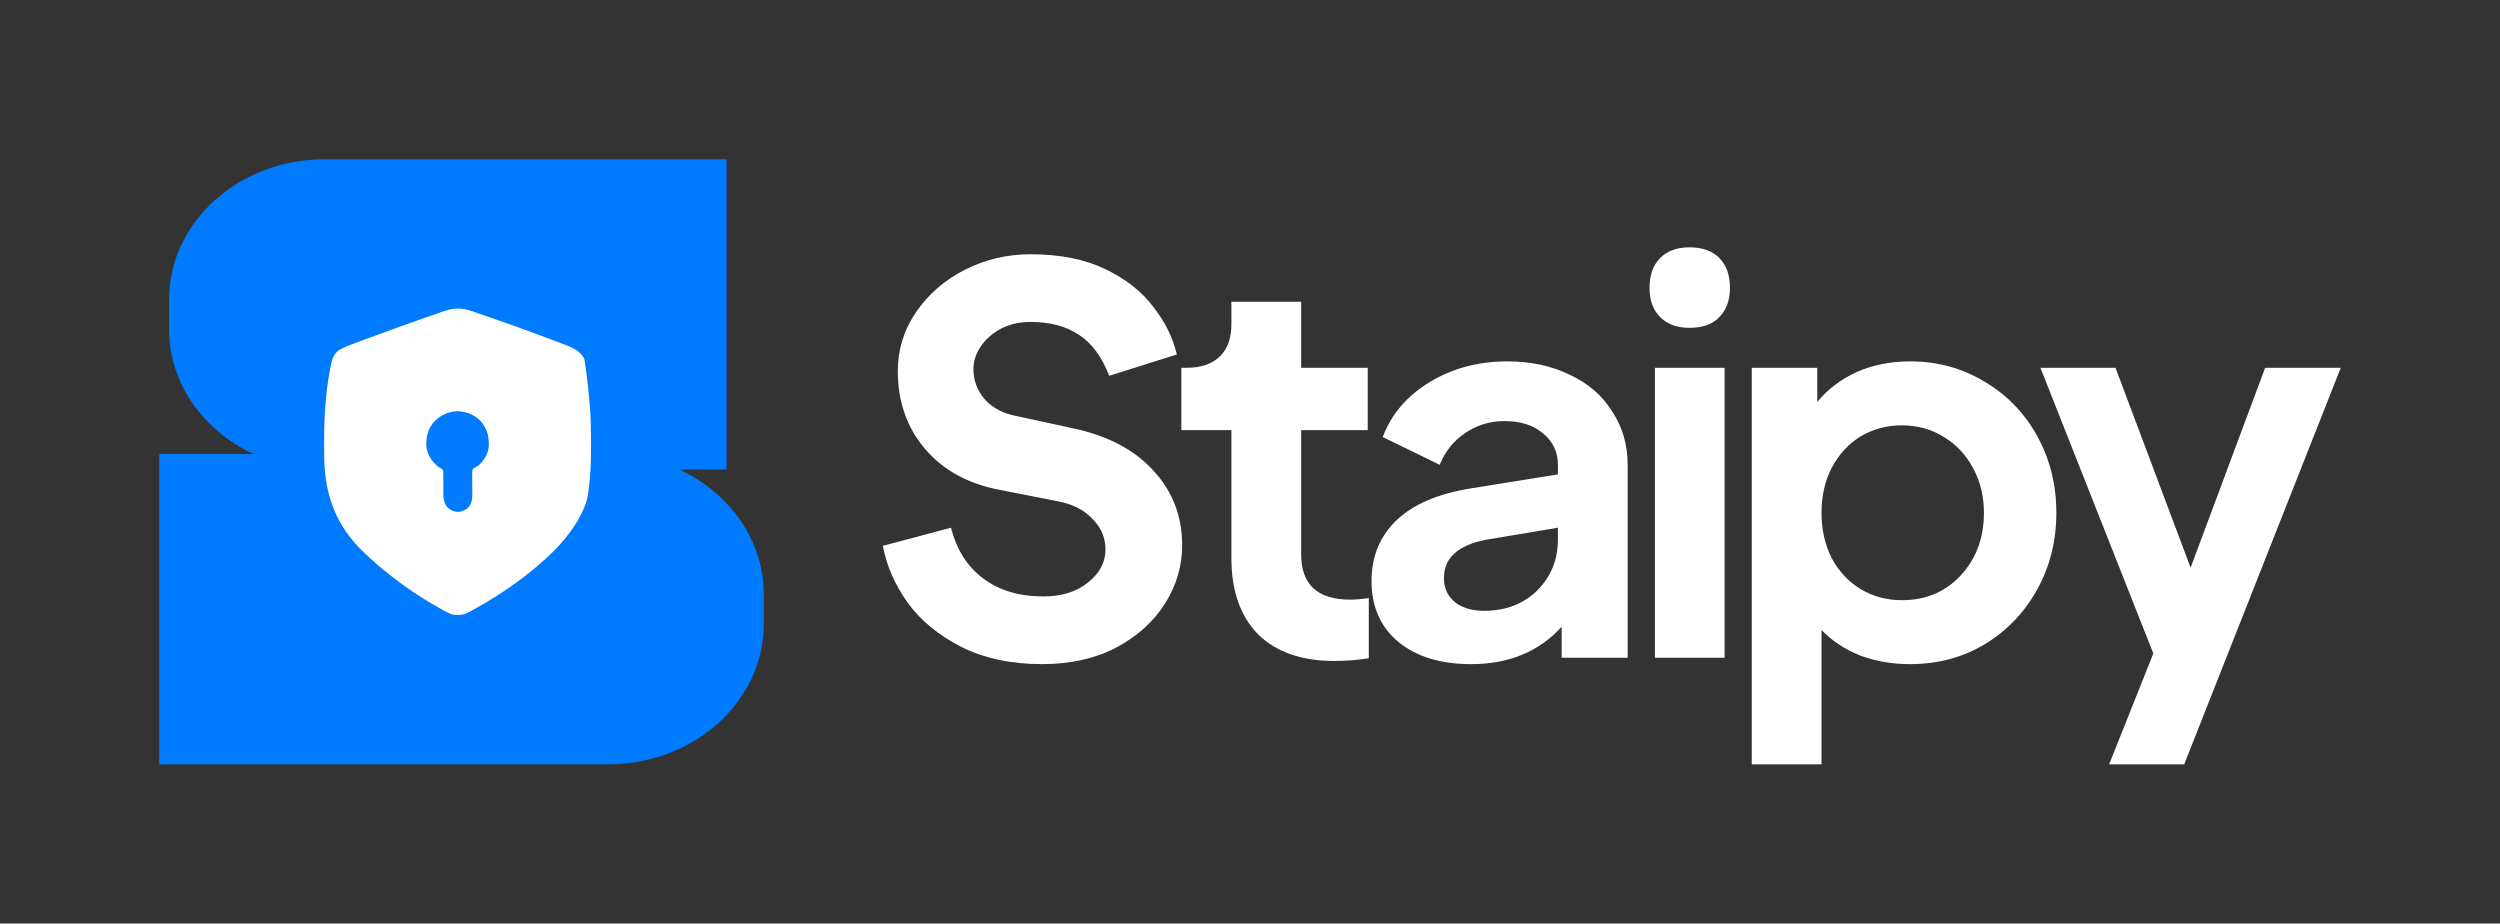 <svg width="157" height="58" viewBox="0 0 157 58" fill="none" xmlns="http://www.w3.org/2000/svg">
<rect x="0" y="0" width="157" height="58" fill="#333333" stroke="none"/>
<path d="M18.666 20.866L27.789 16.757L39.648 18.857L40.469 33.284L29.249 42.323L18.666 38.306V20.866Z" fill="white"/>
<path d="M26.773 27.96C26.763 27.348 26.894 26.872 27.331 26.411C27.723 26.041 28.205 25.832 28.752 25.823C29.306 25.853 29.813 26.049 30.196 26.456C30.612 26.958 30.725 27.437 30.694 28.072C30.649 28.524 30.374 28.949 30.036 29.246C29.943 29.294 29.854 29.341 29.767 29.398C29.723 29.441 29.695 29.468 29.679 29.5C29.652 29.55 29.651 29.615 29.65 29.782L29.654 29.902C29.653 30.032 29.653 30.162 29.655 30.291C29.658 30.425 29.659 30.558 29.66 30.692C29.66 30.777 29.66 30.863 29.661 30.948C29.667 31.265 29.654 31.502 29.484 31.779C29.306 31.987 29.121 32.087 28.851 32.141C28.581 32.157 28.339 32.068 28.135 31.897C27.892 31.648 27.844 31.332 27.843 30.999C27.843 30.922 27.843 30.844 27.843 30.767C27.842 30.643 27.842 30.519 27.842 30.395C27.843 30.27 27.843 30.145 27.842 30.02L27.841 29.902C27.843 29.796 27.842 29.692 27.836 29.587C27.829 29.555 27.825 29.536 27.816 29.52C27.803 29.496 27.781 29.478 27.727 29.432C27.631 29.383 27.582 29.358 27.538 29.327C27.494 29.296 27.453 29.259 27.373 29.184C27.03 28.845 26.795 28.444 26.773 27.96Z" fill="#007AFF"/>
<path fill-rule="evenodd" clip-rule="evenodd" d="M45.631 10H20.394C14.994 10 10.617 13.948 10.617 18.818V20.669C10.617 24.086 12.771 27.049 15.922 28.513L10 28.513V48L38.188 48C43.588 48 47.965 44.052 47.965 39.182V37.331C47.965 33.914 45.811 30.951 42.66 29.487H45.631V10ZM29.821 19.604C29.762 19.583 29.703 19.563 29.644 19.543C28.938 19.292 28.44 19.34 27.742 19.587C27.665 19.614 27.586 19.642 27.508 19.669C27.305 19.739 27.103 19.809 26.901 19.88C26.759 19.931 26.616 19.98 26.474 20.03C25.547 20.351 24.625 20.688 23.704 21.027L23.702 21.028C23.473 21.113 23.244 21.197 23.015 21.281C22.882 21.329 22.75 21.377 22.617 21.426C22.557 21.448 22.496 21.471 22.435 21.493C22.04 21.637 21.648 21.783 21.281 21.991C20.925 22.271 20.846 22.576 20.763 23.004L20.748 23.079C20.636 23.662 20.547 24.247 20.487 24.838L20.479 24.923C20.384 25.863 20.354 26.801 20.354 27.746L20.354 27.825C20.354 27.873 20.354 27.922 20.354 27.97C20.354 28.388 20.354 28.806 20.376 29.224C20.519 31.593 21.379 33.413 23.193 35.009C23.273 35.08 23.353 35.151 23.432 35.224C23.652 35.427 23.875 35.624 24.111 35.81C24.171 35.857 24.231 35.905 24.291 35.953C25.312 36.785 26.408 37.517 27.557 38.168L27.673 38.233C27.706 38.252 27.741 38.271 27.775 38.291C28.037 38.442 28.319 38.605 28.623 38.623L28.765 38.62C29.055 38.617 29.263 38.541 29.514 38.406L29.608 38.355C30.687 37.765 31.73 37.118 32.707 36.375C32.759 36.335 32.811 36.296 32.863 36.257C33.175 36.022 33.474 35.776 33.769 35.521C33.812 35.484 33.854 35.447 33.897 35.411C35.015 34.478 36.069 33.291 36.652 31.959L36.687 31.877C36.826 31.566 36.892 31.262 36.942 30.927L36.962 30.785C37.09 29.874 37.121 28.954 37.118 28.036C37.118 27.96 37.117 27.884 37.117 27.808C37.115 27.022 37.107 26.239 37.038 25.455C37.033 25.399 37.029 25.342 37.024 25.285C36.964 24.581 36.891 23.878 36.793 23.177L36.781 23.091C36.769 23.008 36.758 22.926 36.746 22.844L36.735 22.769C36.725 22.698 36.72 22.665 36.713 22.632C36.708 22.602 36.701 22.573 36.687 22.517C36.415 22.011 35.897 21.802 35.381 21.61C35.314 21.585 35.247 21.56 35.181 21.534C34.997 21.465 34.813 21.396 34.629 21.327C34.511 21.283 34.392 21.239 34.274 21.194C33.107 20.755 31.935 20.328 30.753 19.925C30.572 19.863 30.39 19.801 30.209 19.738C30.08 19.693 29.95 19.648 29.821 19.604Z" fill="#007AFF"/>
<path d="M65.445 41.707C63.483 41.707 61.778 41.339 60.328 40.603C58.901 39.866 57.787 38.94 56.984 37.825C56.182 36.687 55.669 35.504 55.446 34.277L59.726 33.139C60.061 34.5 60.73 35.56 61.733 36.318C62.736 37.077 63.996 37.456 65.512 37.456C66.671 37.456 67.607 37.166 68.321 36.586C69.056 36.006 69.424 35.314 69.424 34.511C69.424 33.775 69.157 33.139 68.622 32.603C68.109 32.045 67.407 31.677 66.515 31.498L62.77 30.762C60.785 30.383 59.225 29.524 58.088 28.185C56.951 26.846 56.382 25.217 56.382 23.298C56.382 21.959 56.761 20.732 57.519 19.616C58.3 18.478 59.325 17.585 60.596 16.938C61.889 16.291 63.26 15.968 64.709 15.968C66.56 15.968 68.131 16.28 69.424 16.905C70.717 17.53 71.721 18.322 72.434 19.281C73.17 20.218 73.66 21.212 73.906 22.26L69.659 23.599C69.19 22.394 68.555 21.535 67.752 21.022C66.95 20.486 65.935 20.218 64.709 20.218C64.018 20.218 63.394 20.363 62.837 20.654C62.301 20.944 61.878 21.323 61.566 21.792C61.276 22.238 61.131 22.695 61.131 23.164C61.131 23.9 61.376 24.547 61.867 25.105C62.357 25.641 63.037 25.987 63.907 26.143L67.451 26.913C69.614 27.381 71.286 28.274 72.468 29.591C73.649 30.885 74.24 32.436 74.24 34.243C74.24 35.537 73.883 36.754 73.17 37.892C72.456 39.03 71.431 39.956 70.093 40.67C68.778 41.361 67.228 41.707 65.445 41.707Z" fill="white"/>
<path d="M83.786 41.507C81.735 41.507 80.141 40.949 79.004 39.833C77.889 38.695 77.332 37.099 77.332 35.046V27.013H74.189V23.097H74.523C75.415 23.097 76.106 22.863 76.596 22.394C77.087 21.925 77.332 21.245 77.332 20.352V18.947H81.713V23.097H85.893V27.013H81.713V34.812C81.713 36.709 82.738 37.657 84.789 37.657C85.146 37.657 85.536 37.624 85.96 37.557V41.339C85.246 41.451 84.522 41.507 83.786 41.507Z" fill="white"/>
<path d="M92.386 41.707C90.468 41.707 88.941 41.239 87.804 40.301C86.69 39.364 86.132 38.092 86.132 36.486C86.132 34.946 86.656 33.674 87.704 32.67C88.752 31.666 90.323 30.996 92.419 30.662L97.837 29.791V29.189C97.837 28.386 97.525 27.727 96.9 27.214C96.298 26.701 95.496 26.444 94.493 26.444C93.556 26.444 92.72 26.701 91.984 27.214C91.271 27.705 90.747 28.363 90.413 29.189L86.835 27.448C87.37 26.02 88.35 24.871 89.777 24.001C91.204 23.131 92.832 22.695 94.66 22.695C96.131 22.695 97.435 22.974 98.572 23.532C99.732 24.068 100.623 24.838 101.248 25.842C101.894 26.824 102.217 27.939 102.217 29.189V41.306H98.071V39.364C96.644 40.926 94.749 41.707 92.386 41.707ZM90.68 36.318C90.68 36.943 90.914 37.445 91.382 37.825C91.851 38.182 92.453 38.36 93.188 38.36C94.548 38.36 95.663 37.936 96.532 37.088C97.402 36.218 97.837 35.147 97.837 33.875V33.139L93.255 33.908C92.386 34.087 91.739 34.377 91.316 34.779C90.892 35.158 90.68 35.671 90.68 36.318Z" fill="white"/>
<path d="M103.926 23.097H108.306V41.306H103.926V23.097ZM103.591 18.076C103.591 17.273 103.814 16.648 104.26 16.202C104.706 15.756 105.319 15.532 106.099 15.532C106.902 15.532 107.526 15.756 107.972 16.202C108.418 16.648 108.641 17.273 108.641 18.076C108.641 18.857 108.418 19.471 107.972 19.917C107.548 20.363 106.924 20.587 106.099 20.587C105.319 20.587 104.706 20.363 104.26 19.917C103.814 19.471 103.591 18.857 103.591 18.076Z" fill="white"/>
<path d="M110.01 23.097H114.124V25.239C114.792 24.436 115.617 23.811 116.598 23.365C117.601 22.919 118.727 22.695 119.976 22.695C121.67 22.695 123.22 23.119 124.624 23.967C126.029 24.793 127.132 25.931 127.935 27.381C128.737 28.832 129.139 30.439 129.139 32.201C129.139 33.964 128.737 35.571 127.935 37.021C127.132 38.472 126.029 39.621 124.624 40.469C123.242 41.294 121.681 41.707 119.942 41.707C118.828 41.707 117.791 41.529 116.832 41.172C115.874 40.792 115.06 40.257 114.391 39.565V48H110.01V23.097ZM114.391 32.201C114.391 33.25 114.603 34.199 115.026 35.046C115.472 35.872 116.074 36.519 116.832 36.988C117.613 37.456 118.482 37.691 119.441 37.691C120.934 37.691 122.161 37.178 123.119 36.151C124.1 35.102 124.591 33.786 124.591 32.201C124.591 31.175 124.368 30.249 123.922 29.423C123.476 28.575 122.863 27.917 122.083 27.448C121.302 26.957 120.422 26.712 119.441 26.712C118.482 26.712 117.613 26.946 116.832 27.415C116.074 27.884 115.472 28.542 115.026 29.39C114.603 30.215 114.391 31.153 114.391 32.201Z" fill="white"/>
<path d="M135.229 41.038L128.139 23.097H132.854L137.57 35.649L142.251 23.097H147L137.168 48H132.453L135.229 41.038Z" fill="white"/>
</svg>
